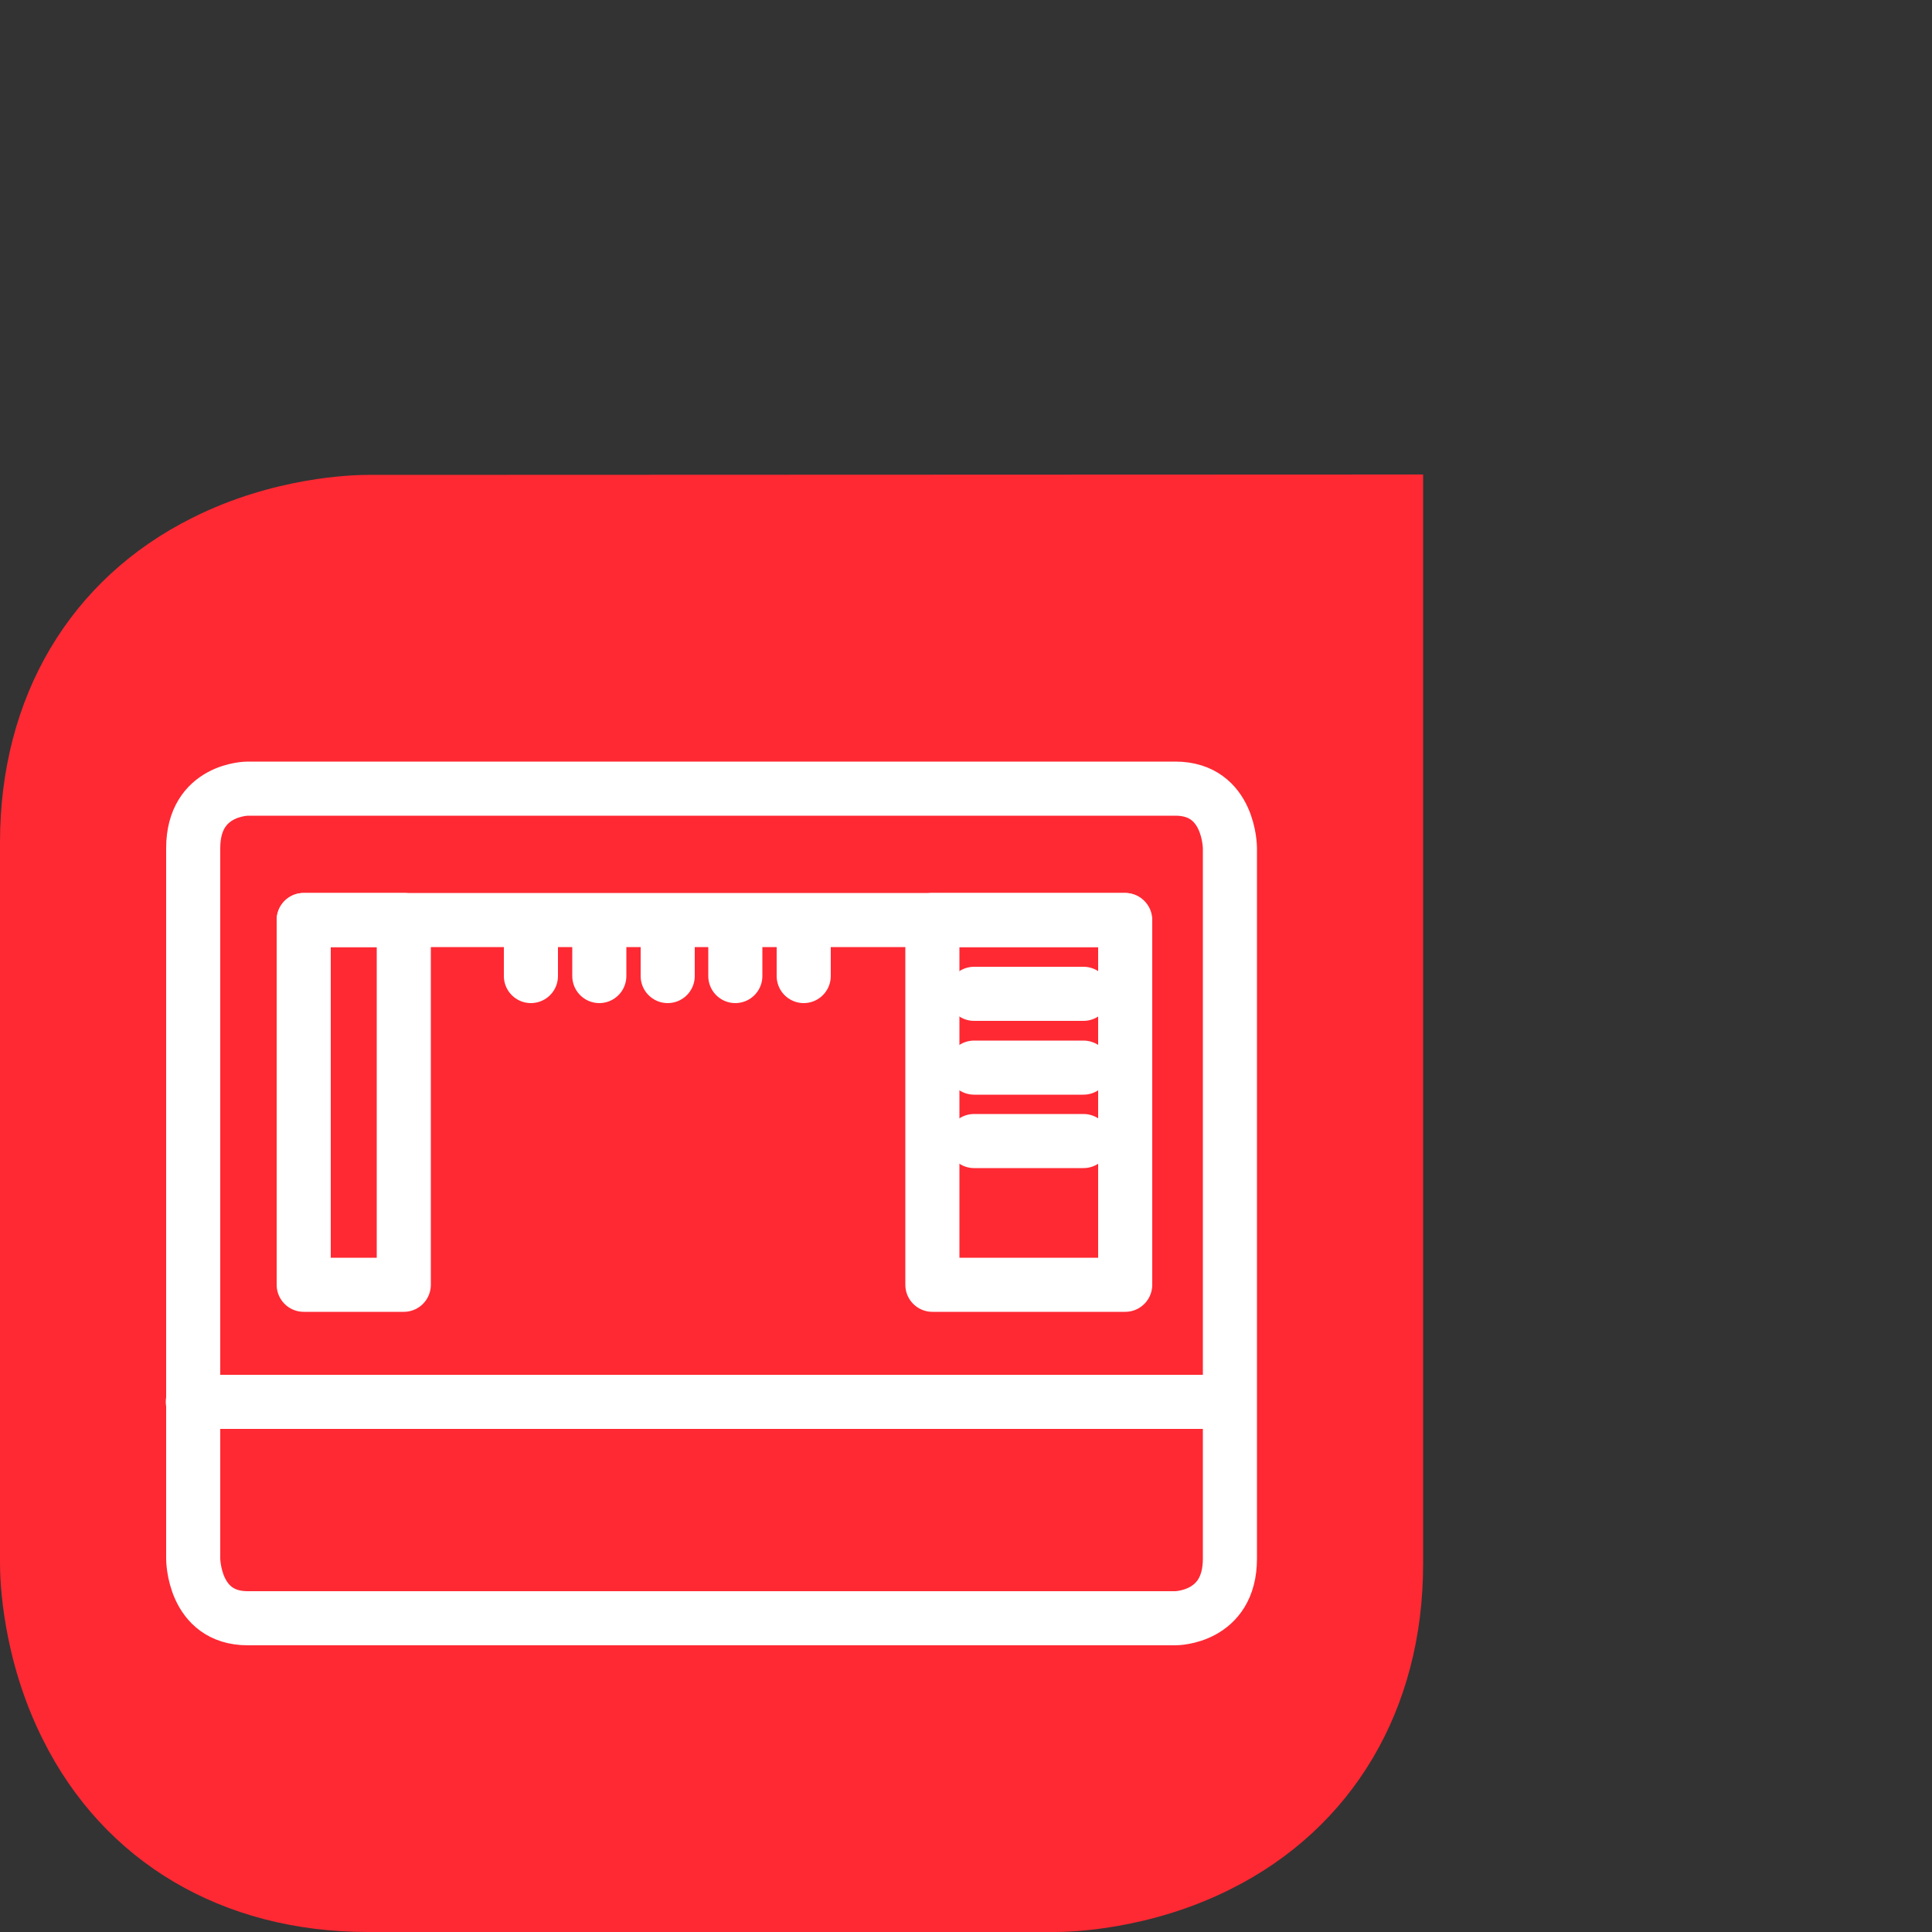 <?xml version="1.0" encoding="utf-8"?>
<!-- Generator: Adobe Illustrator 27.3.1, SVG Export Plug-In . SVG Version: 6.00 Build 0)  -->
<svg version="1.1" id="Ebene_1" xmlns="http://www.w3.org/2000/svg" xmlns:xlink="http://www.w3.org/1999/xlink" x="0px" y="0px"
	 width="500px" height="500px" viewBox="0 0 500 500" style="enable-background:new 0 0 500 500;" xml:space="preserve">
<rect x="0" y="0" width="500" height="500" fill="#333333" stroke="none"/>
<style type="text/css">
	.st0{fill:#FE2933;}
	.st1{fill:none;stroke:#FFFFFF;stroke-width:14;stroke-linecap:round;stroke-linejoin:round;}
</style>
<path class="st0" d="M95.2,122.9c-3.9,0-24.3,0.5-45.4,11.1C18.1,149.8,0,180.4,0,218v186.8c0,3.9,0.5,24.3,11.1,45.4
	C26.9,481.9,57.5,500,95.2,500h177.9c3.9,0,24.3-0.5,45.4-11.1c31.6-15.8,49.8-46.5,49.8-84.1v-282L95.2,122.9z"/>
<g>
	<path class="st1" d="M64.1,204.1c0,0-14.1,0-14.1,15.4v183.9c0,0,0,15.4,14.1,15.4h240.1c0,0,14.1,0,14.1-15.4V219.5
		c0,0,0-15.4-14.1-15.4H64.1z"/>
	<line class="st1" x1="49.9" y1="362.8" x2="315" y2="362.8"/>
	<line class="st1" x1="78.6" y1="238.1" x2="291.1" y2="238.1"/>
	<rect x="78.6" y="238.1" class="st1" width="25.9" height="94.4"/>
	<rect x="241.3" y="238.1" class="st1" width="49.9" height="94.4"/>
	<line class="st1" x1="137.4" y1="252.6" x2="137.4" y2="239.4"/>
	<line class="st1" x1="190.3" y1="252.6" x2="190.3" y2="239.4"/>
	<line class="st1" x1="172.8" y1="252.6" x2="172.8" y2="239.4"/>
	<line class="st1" x1="155.1" y1="252.6" x2="155.1" y2="239.4"/>
	<line class="st1" x1="208" y1="252.6" x2="208" y2="239.4"/>
	<line class="st1" x1="252.1" y1="257.2" x2="280.4" y2="257.2"/>
	<line class="st1" x1="252.1" y1="276.3" x2="280.4" y2="276.3"/>
	<line class="st1" x1="252.1" y1="295.3" x2="280.4" y2="295.3"/>
</g>
</svg>
